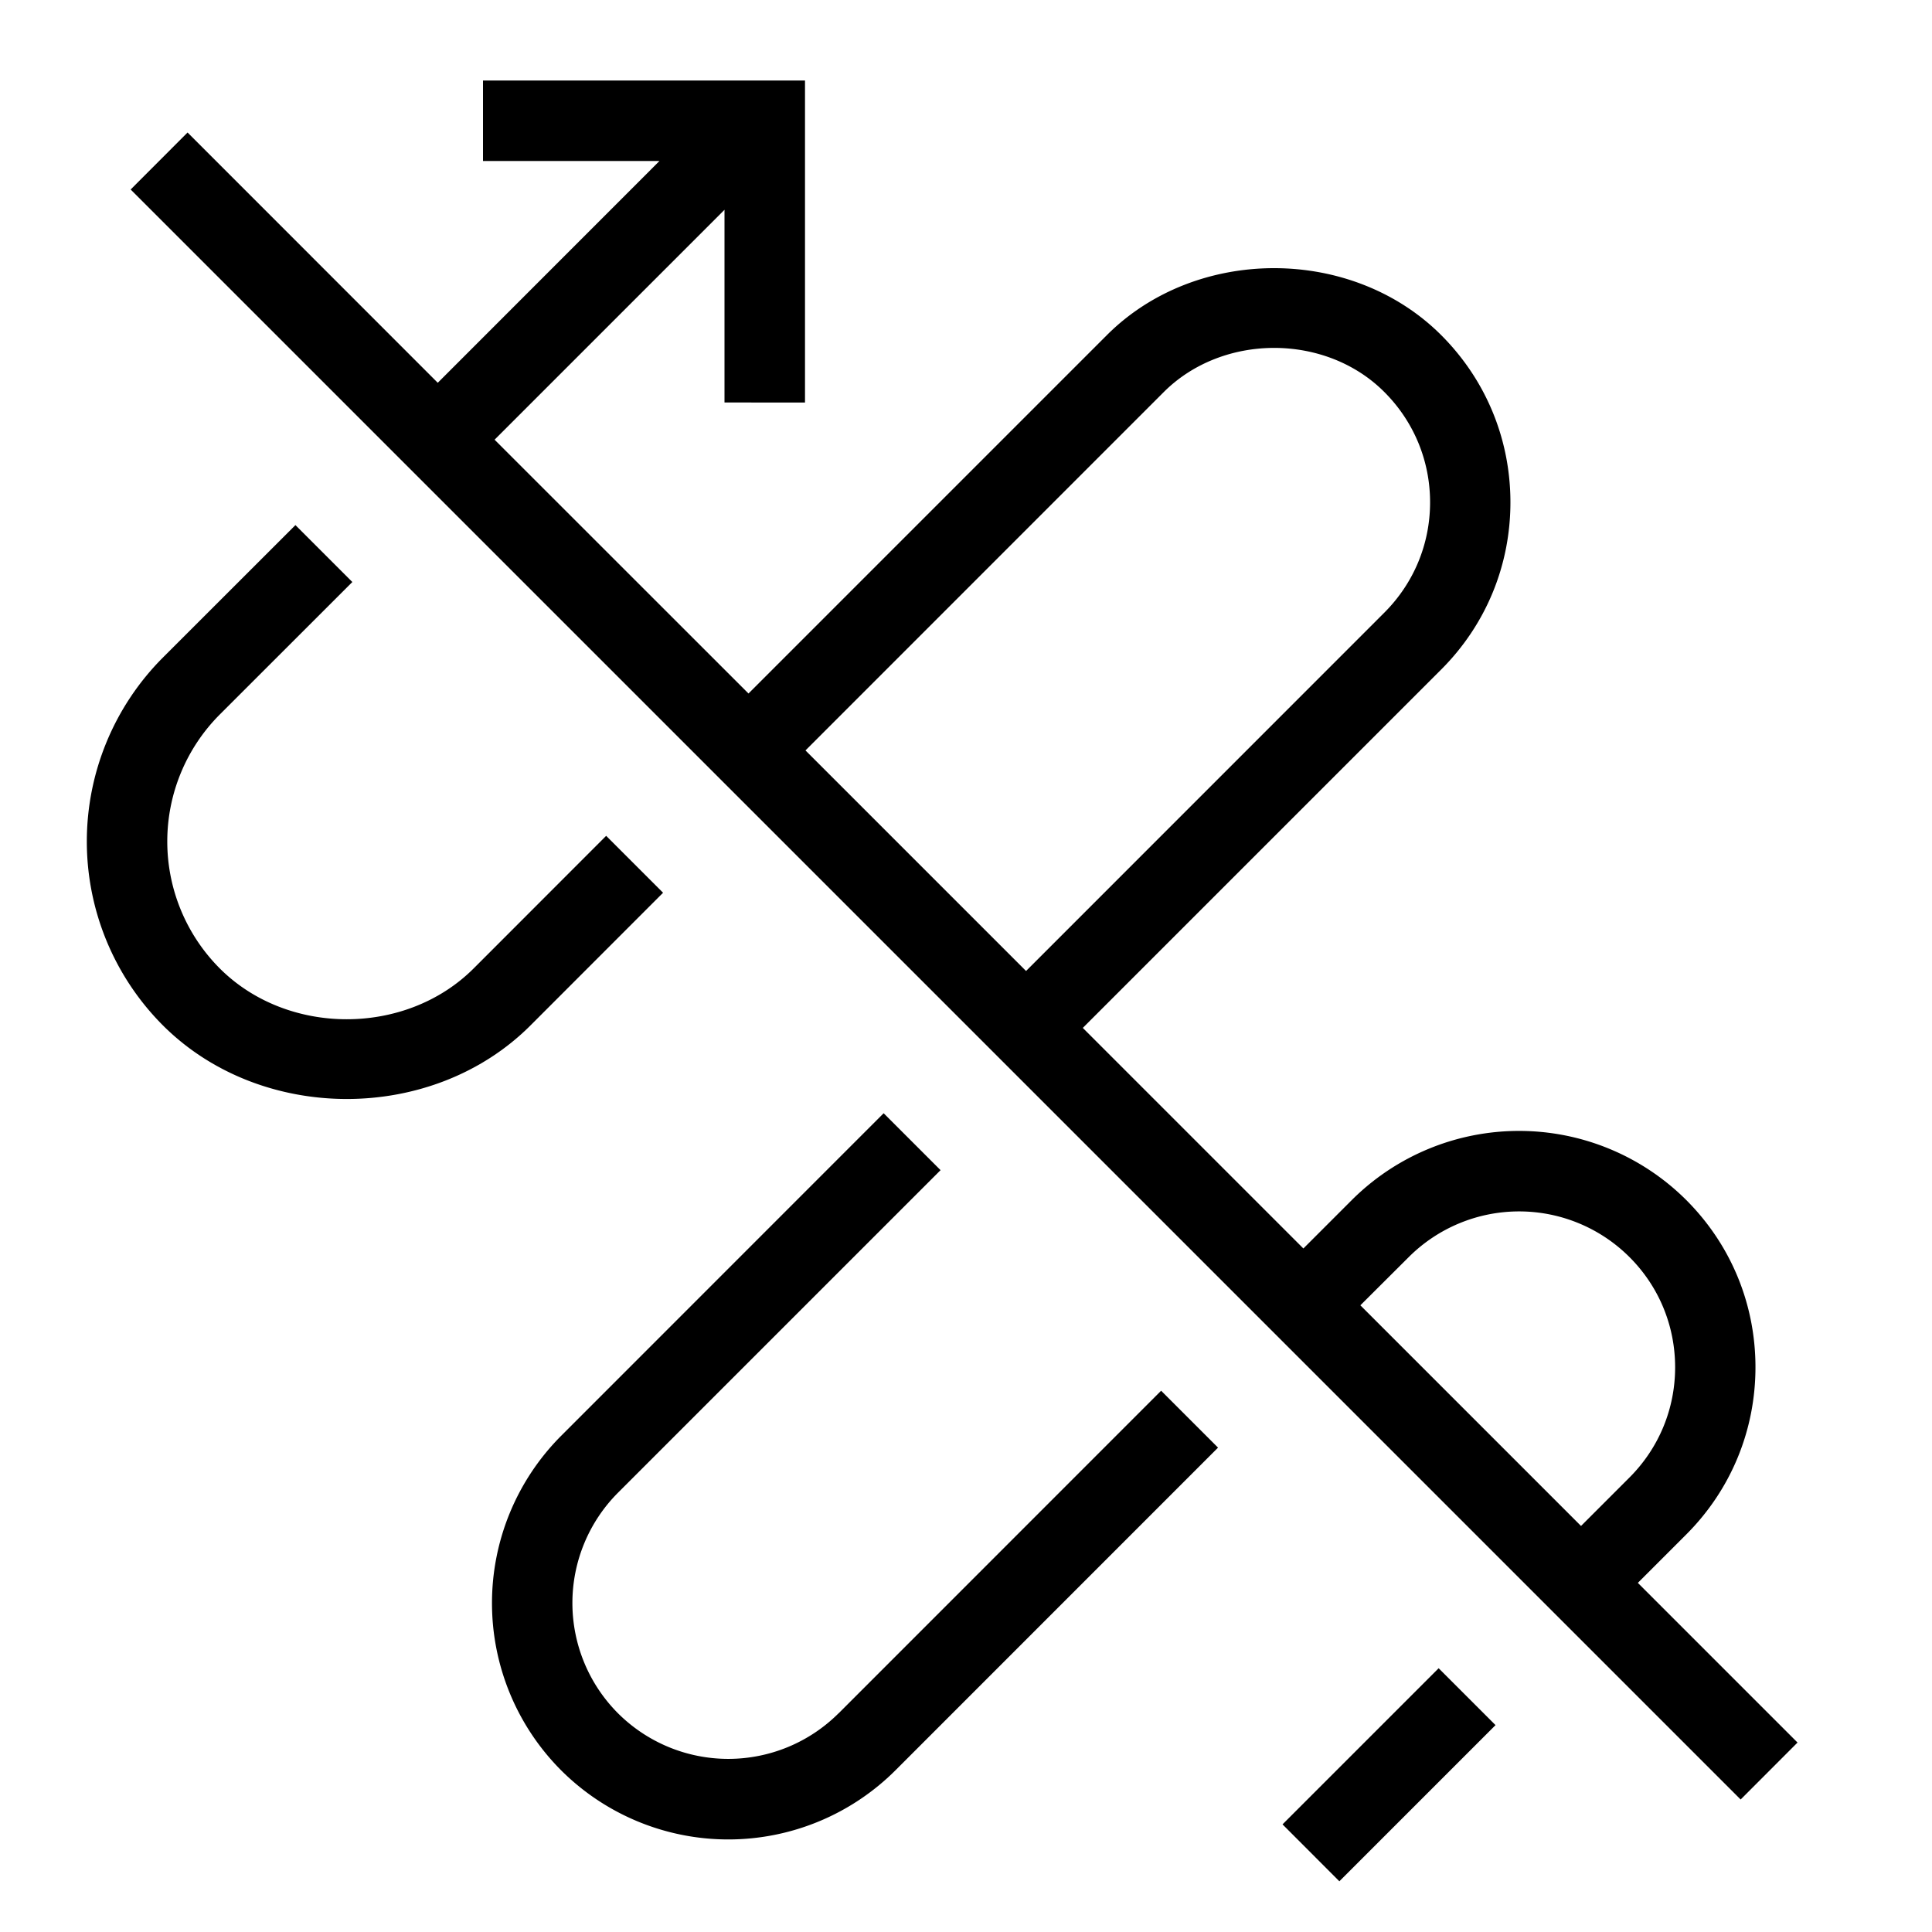 <svg xmlns="http://www.w3.org/2000/svg" viewBox="0 0 24 24"><path d="M17.871 20.723l.707.707-1.94 1.94-.706-.707 1.94-1.94zm-7.454.56a1.94 1.94 0 0 1-2.74 0 1.94 1.94 0 0 1 0-2.74l4.007-4.007-.707-.707-4.007 4.008a2.942 2.942 0 0 0 0 4.154 2.94 2.94 0 0 0 4.154 0l4.007-4.008-.707-.707-4.007 4.008zM8.237 11.09l-.707-.707-1.646 1.647c-.842.842-2.312.842-3.154 0a2.233 2.233 0 0 1 0-3.154L4.377 7.23l-.707-.707-1.647 1.646a3.234 3.234 0 0 0 0 4.568c1.221 1.22 3.35 1.22 4.568 0l1.646-1.647zM22.33 21.646l-.707.708-20-20 .707-.708 3.108 3.109L8.192 2H6V1h4v4H9V2.606L6.144 5.462l3.154 3.153 4.452-4.452c1.108-1.108 3.043-1.11 4.153 0 .555.555.86 1.292.86 2.077 0 .785-.305 1.522-.86 2.077l-4.452 4.452 2.74 2.74.602-.602a2.942 2.942 0 0 1 4.154 0c.555.555.86 1.293.86 2.077s-.305 1.523-.86 2.078l-.601.601 1.983 1.983zm-5.43-5.43l2.74 2.74.601-.601c.366-.366.568-.853.568-1.37s-.202-1.005-.568-1.37a1.94 1.94 0 0 0-2.74 0l-.602.6zm-6.894-6.894l2.74 2.74 4.451-4.452c.366-.366.568-.853.568-1.37 0-.517-.202-1.004-.568-1.37-.73-.732-2.009-.73-2.74 0l-4.451 4.452z"/><path fill="none" d="M0 0h24v24H0z"/></svg>